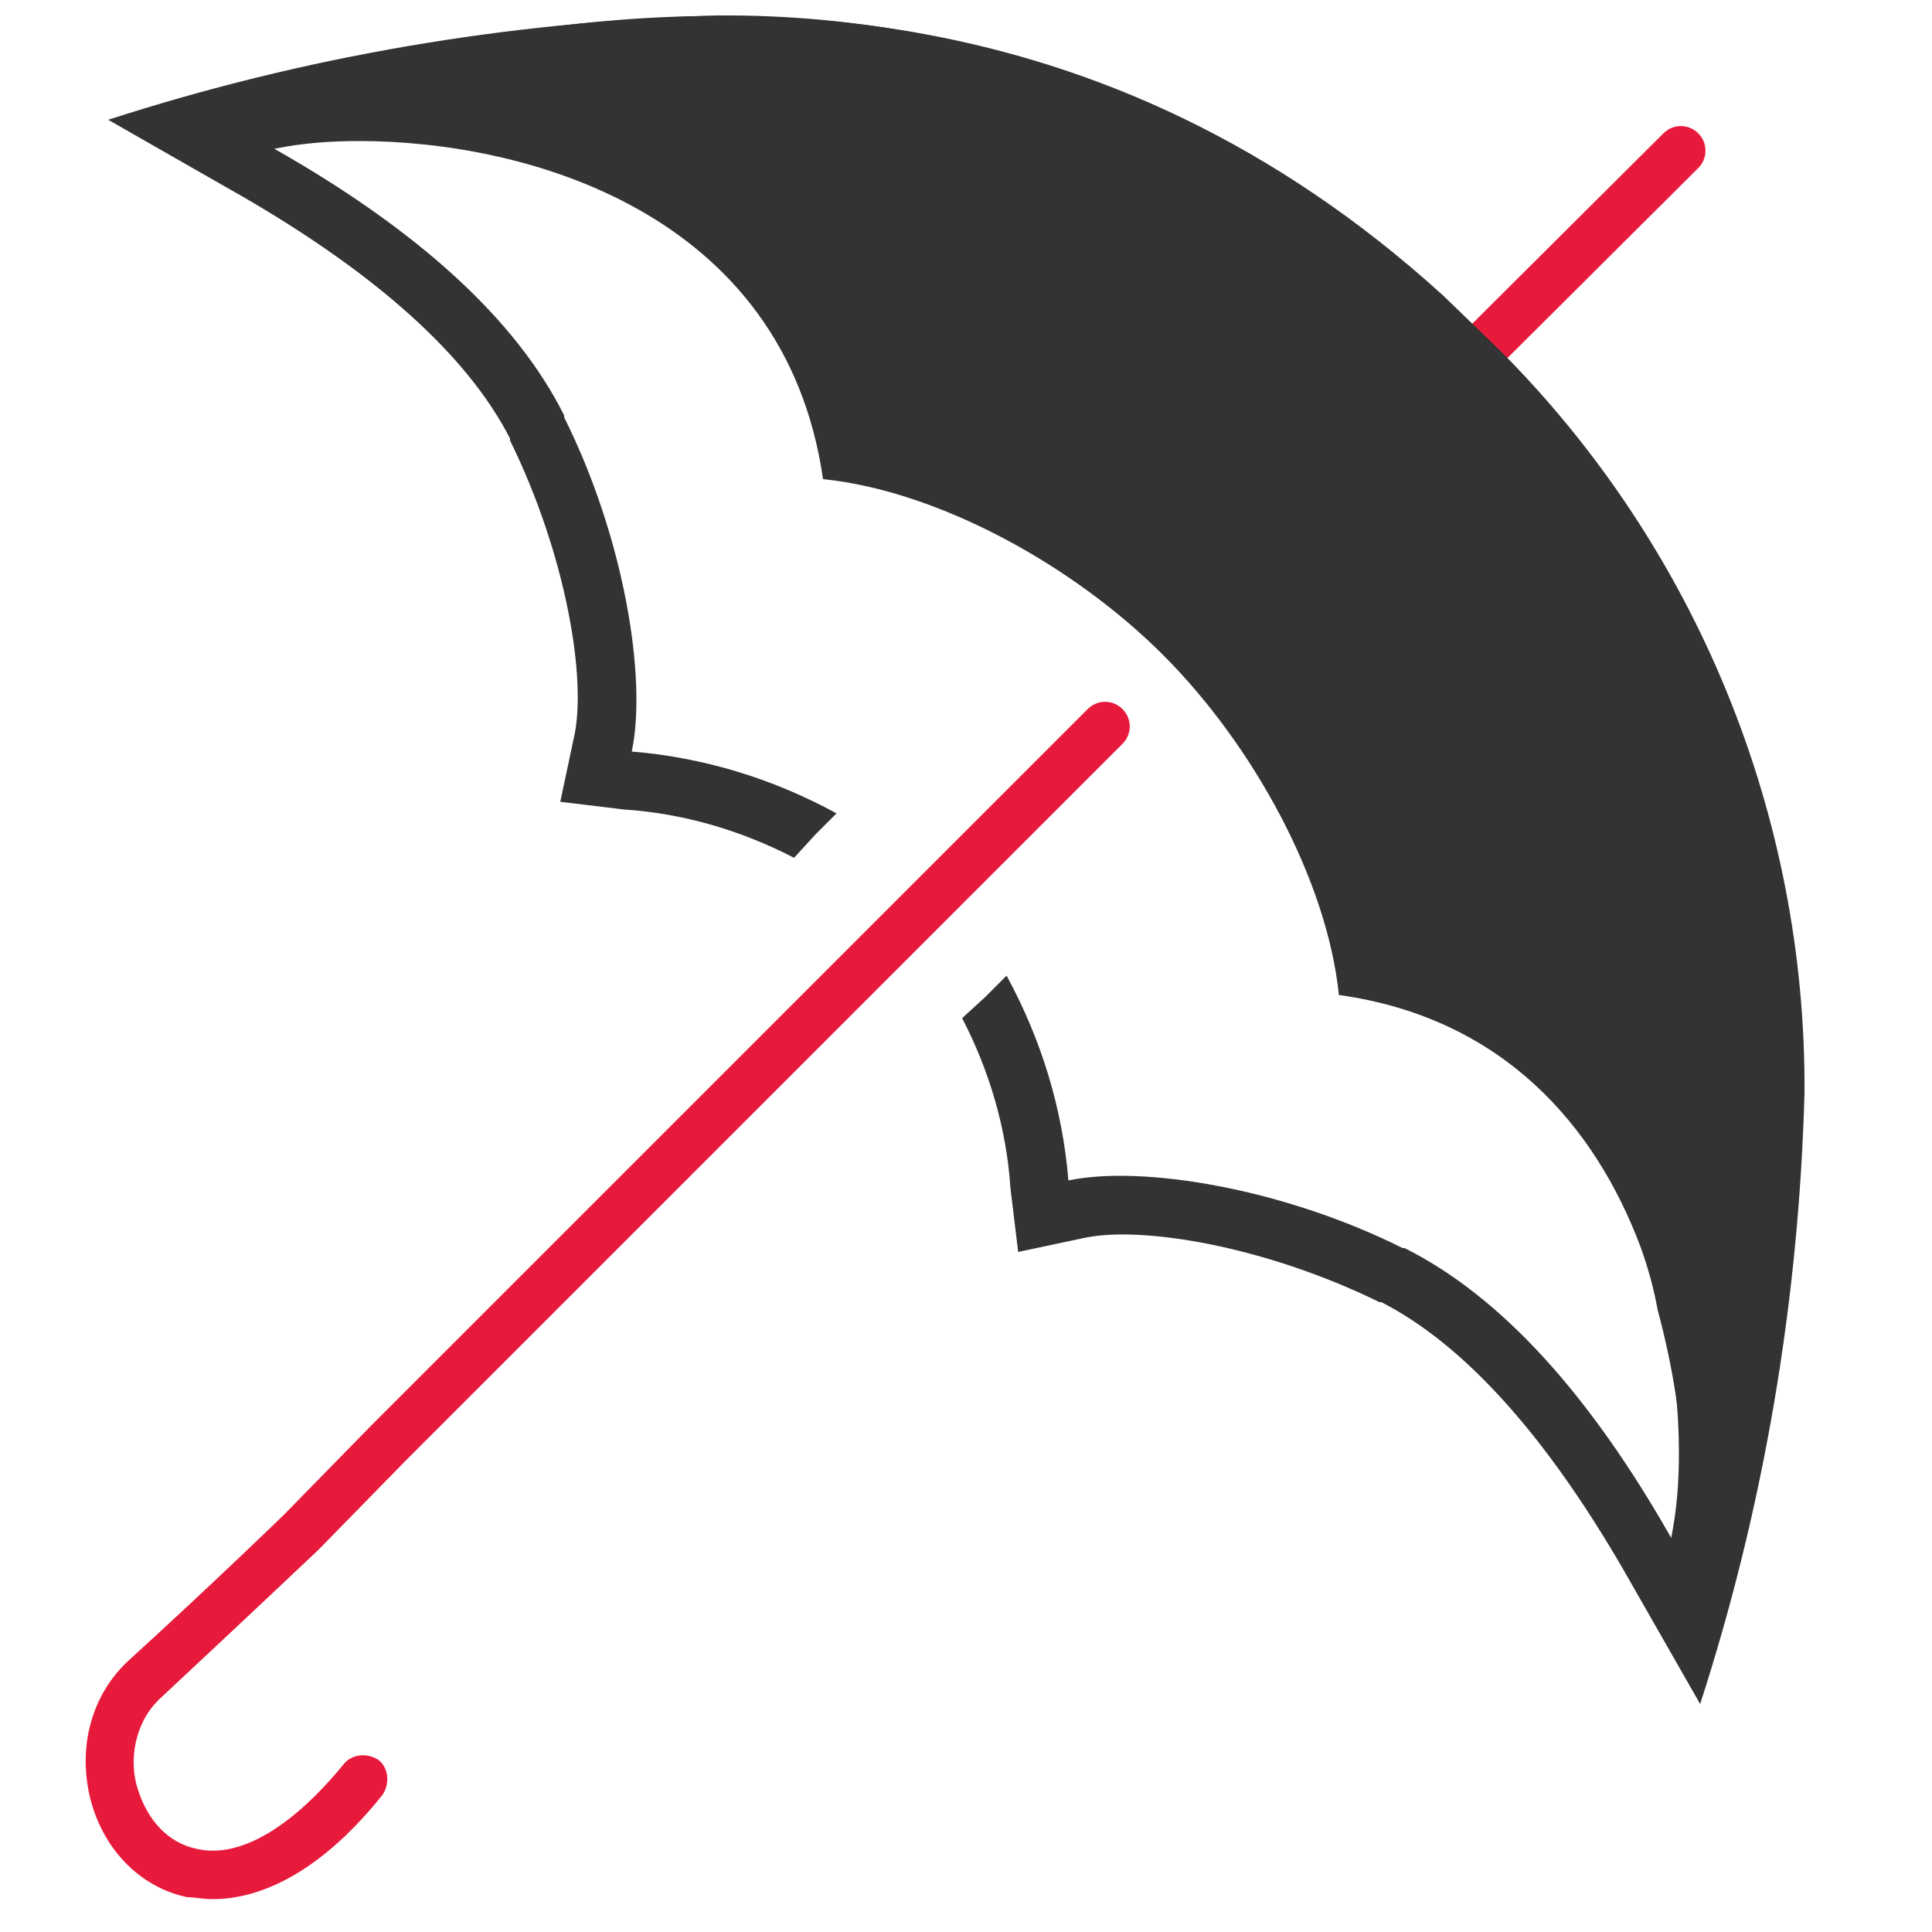 <?xml version="1.0" encoding="utf-8"?>
<!-- Generator: Adobe Illustrator 27.5.0, SVG Export Plug-In . SVG Version: 6.00 Build 0)  -->
<svg version="1.1" id="Layer_1" xmlns="http://www.w3.org/2000/svg" xmlns:xlink="http://www.w3.org/1999/xlink" x="0px" y="0px"
	 viewBox="0 0 100 100" style="enable-background:new 0 0 100 100;" xml:space="preserve">
<style type="text/css">
	.st0{fill:#333333;}
	.st1{fill:#E81A3B;}
</style>
<g>
	<g id="Layer_2_00000117637731509153531120000013784710614732561038_">
		<g id="Layer_1-2">
			<g>
				<path class="st0" d="M75.7,16.6C65.5,6.4,51.6,0.7,37.2,0.8C26.4,1.1,15.8,2.9,5.6,6.2l7,4c6.9,4,11.6,8.2,13.8,12.5v0.1
					c2.9,5.9,4,12.4,3.3,15.4L29,41.5l3.3,0.4c3.1,0.2,6.1,1.1,8.8,2.5l1.1-1.2l1.1-1.1c-3.3-1.8-6.9-2.9-10.6-3.2
					c0.8-3.8-0.4-11.1-3.5-17.3v-0.1c-2.5-5-7.6-9.6-15-13.8c1.5-0.3,2.9-0.4,4.4-0.4c8.5,0,22,3.6,24,17.5
					c5.9,0.6,12.9,4.4,17.6,9.1s8.5,11.7,9.1,17.6c8.6,1.2,13.3,6.9,15.6,13c0.4,1.1,0.7,2.2,0.9,3.3c0.8,3,1.3,6,1.3,9.1
					c0,2.2-0.1,4.4-0.5,6.5c-0.1,0.5-0.2,0.8-0.2,1.1l0.4-0.8c0.2-0.3,0.3-0.6,0.5-1c0.4-0.8,0.8-1.6,1.1-2.4
					c1.5-3.8,2.7-7.6,3.5-11.6v0.4c2.1-12.4,2.7-31.9-13.4-49.6L75.7,16.6z"/>
			</g>
		</g>
	</g>
	<g>
		<path class="st1" d="M11,98.3c-0.5,0-0.9-0.1-1.3-0.1c-2.4-0.5-4.3-2.4-5-5c-0.7-2.7,0-5.4,1.9-7.2c4.5-4.1,8.1-7.6,8.1-7.6
			l4.5-4.6l37.1-37.1c0.5-0.5,1.3-0.5,1.8,0s0.5,1.3,0,1.8L21,75.6l-4.5,4.6c-0.1,0.1-3.7,3.5-8.2,7.7c-1.4,1.3-1.6,3.3-1.2,4.6
			c0.5,1.7,1.6,2.9,3.1,3.2c2.2,0.5,4.9-1.1,7.6-4.4c0.4-0.5,1.2-0.6,1.8-0.2c0.5,0.4,0.6,1.2,0.2,1.8C16.2,97.4,13,98.3,11,98.3z"
			/>
	</g>
	<g>
		<path class="st1" d="M63.6,32.4c-0.3,0-0.6-0.1-0.9-0.4c-0.5-0.5-0.5-1.3,0-1.8L86.1,6.9c0.5-0.5,1.3-0.5,1.8,0s0.5,1.3,0,1.8
			L64.5,32C64.3,32.3,63.9,32.4,63.6,32.4z"/>
	</g>
</g>
<g id="Layer_2_00000173131222245417363990000006687912156541494704_">
	<g id="Layer_1-2_00000024719441800276840990000017768704956804413880_">
		<g>
			<path class="st0" d="M77.6,18.1c10.2,10.2,15.9,24.1,15.8,38.5C93.1,67.4,91.3,78,88,88.2l-4-7c-4-6.9-8.2-11.6-12.5-13.8h-0.1
				c-5.9-2.9-12.4-4-15.4-3.3l-3.3,0.7l-0.4-3.3c-0.2-3.1-1.1-6.1-2.5-8.8l1.2-1.1l1.1-1.1c1.8,3.3,2.9,6.9,3.2,10.6
				c3.8-0.8,11.1,0.4,17.3,3.5h0.1c5,2.5,9.6,7.6,13.8,15c0.3-1.5,0.4-2.9,0.4-4.4c0-8.5-3.6-22-17.5-24c-0.6-5.9-4.4-12.9-9.1-17.6
				s-11.7-8.5-17.6-9.1c-1.2-8.6-6.9-13.3-13-15.6c-1.1-0.4-2.2-0.7-3.3-0.9c-3-0.8-6-1.3-9.1-1.3c-2.2,0-4.4,0.1-6.5,0.5
				C10.3,7.3,10,7.4,9.7,7.4L10.5,7c0.3-0.2,0.6-0.3,1-0.5c0.8-0.4,1.6-0.8,2.4-1.1c3.8-1.5,7.6-2.7,11.6-3.5h-0.4
				C37.5-0.2,57-0.8,74.7,15.3L77.6,18.1z"/>
		</g>
	</g>
</g>
</svg>
